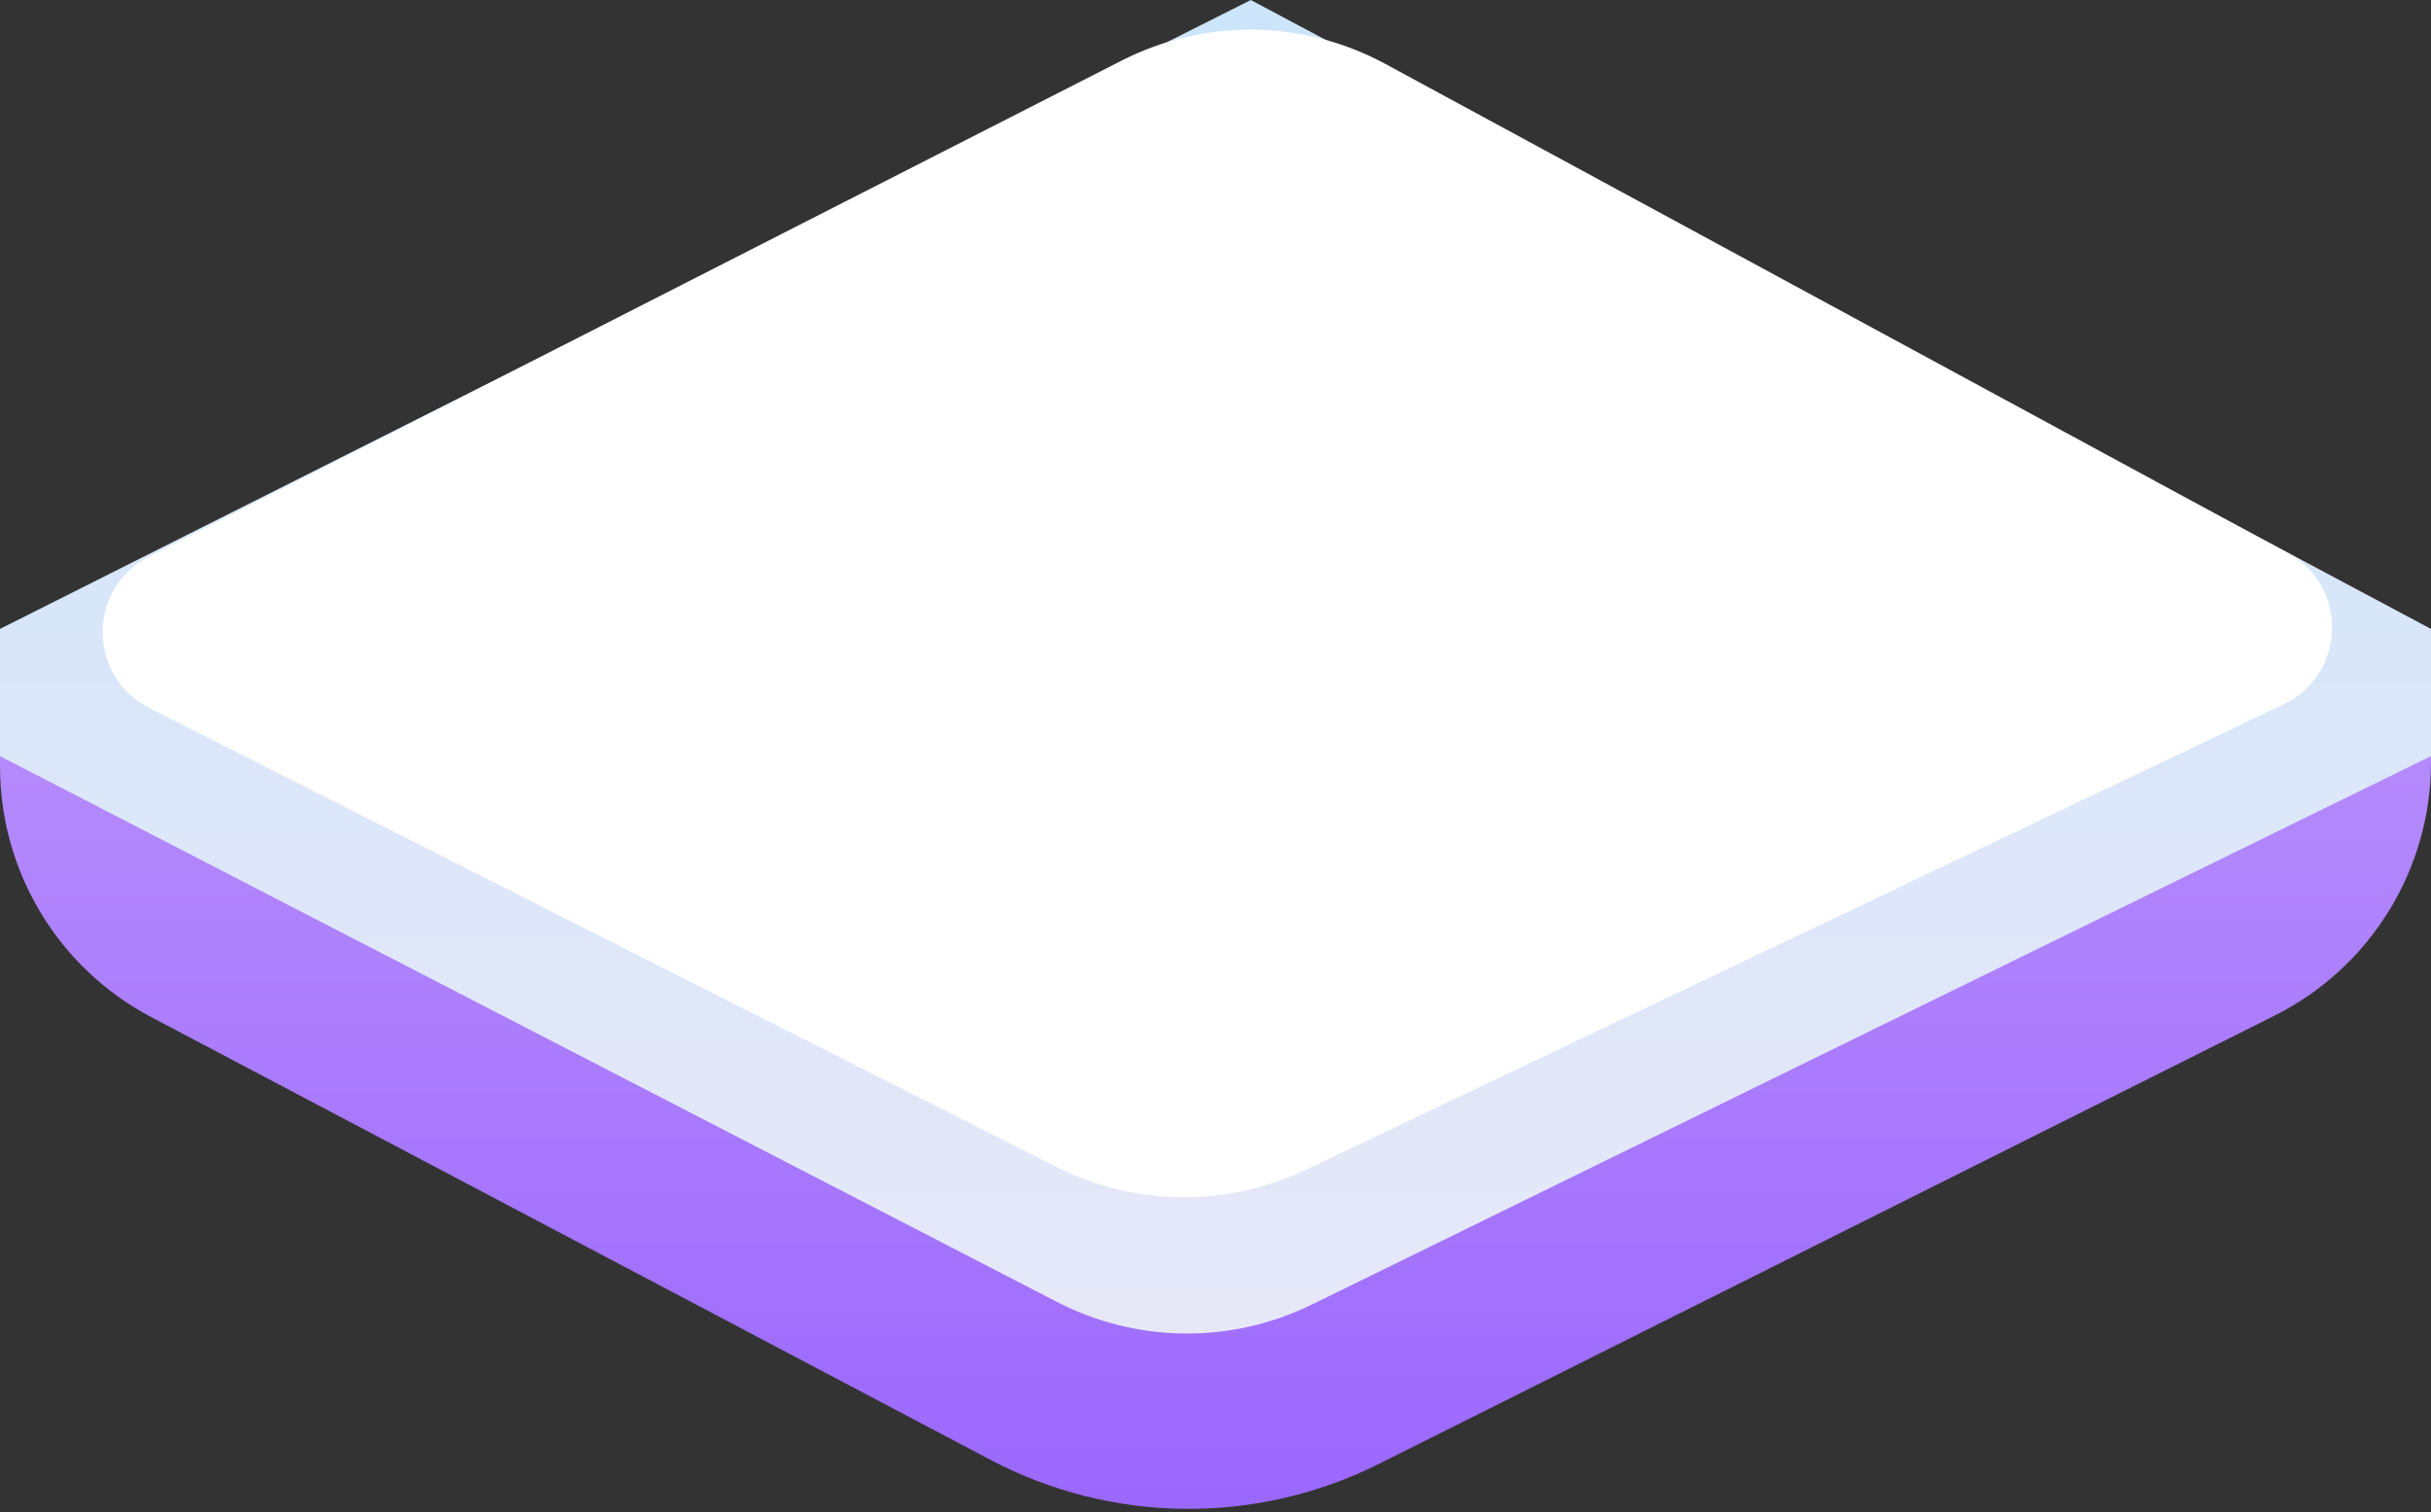 <svg width="172" height="107" viewBox="0 0 172 107" fill="none" xmlns="http://www.w3.org/2000/svg">
<rect x="0" y="0" width="172" height="107" fill="#333333" stroke="none"/>
<path d="M0 54.231V48.5H172V53.937C172 61.528 167.713 68.467 160.925 71.865L97.559 103.581C88.884 107.924 78.646 107.814 70.066 103.287L10.694 71.963C4.116 68.493 0 61.668 0 54.231Z" fill="url(#paint0_linear_3460_3587)"/>
<path d="M0 53.5V44.5L88.5 0L172 44.5V53.5L92.809 92.31C87.11 95.103 80.425 95.033 74.787 92.121L0 53.5Z" fill="url(#paint1_linear_3460_3587)"/>
<path d="M74.718 82.556L10.566 50.096C6.175 47.874 6.165 41.606 10.55 39.371L79.359 4.288C85.238 1.29 92.216 1.378 98.018 4.522L161.852 39.115C166.176 41.458 166.012 47.719 161.571 49.833L92.387 82.769C86.782 85.437 80.257 85.359 74.718 82.556Z" fill="white"/>
<defs>
<linearGradient id="paint0_linear_3460_3587" x1="86" y1="48.5" x2="86" y2="110.5" gradientUnits="userSpaceOnUse">
<stop stop-color="#B78DFC"/>
<stop offset="1" stop-color="#9965FE"/>
</linearGradient>
<linearGradient id="paint1_linear_3460_3587" x1="86" y1="0" x2="86" y2="96.75" gradientUnits="userSpaceOnUse">
<stop stop-color="#CCE5FA"/>
<stop offset="1" stop-color="#E7E8F8"/>
</linearGradient>
</defs>
</svg>
